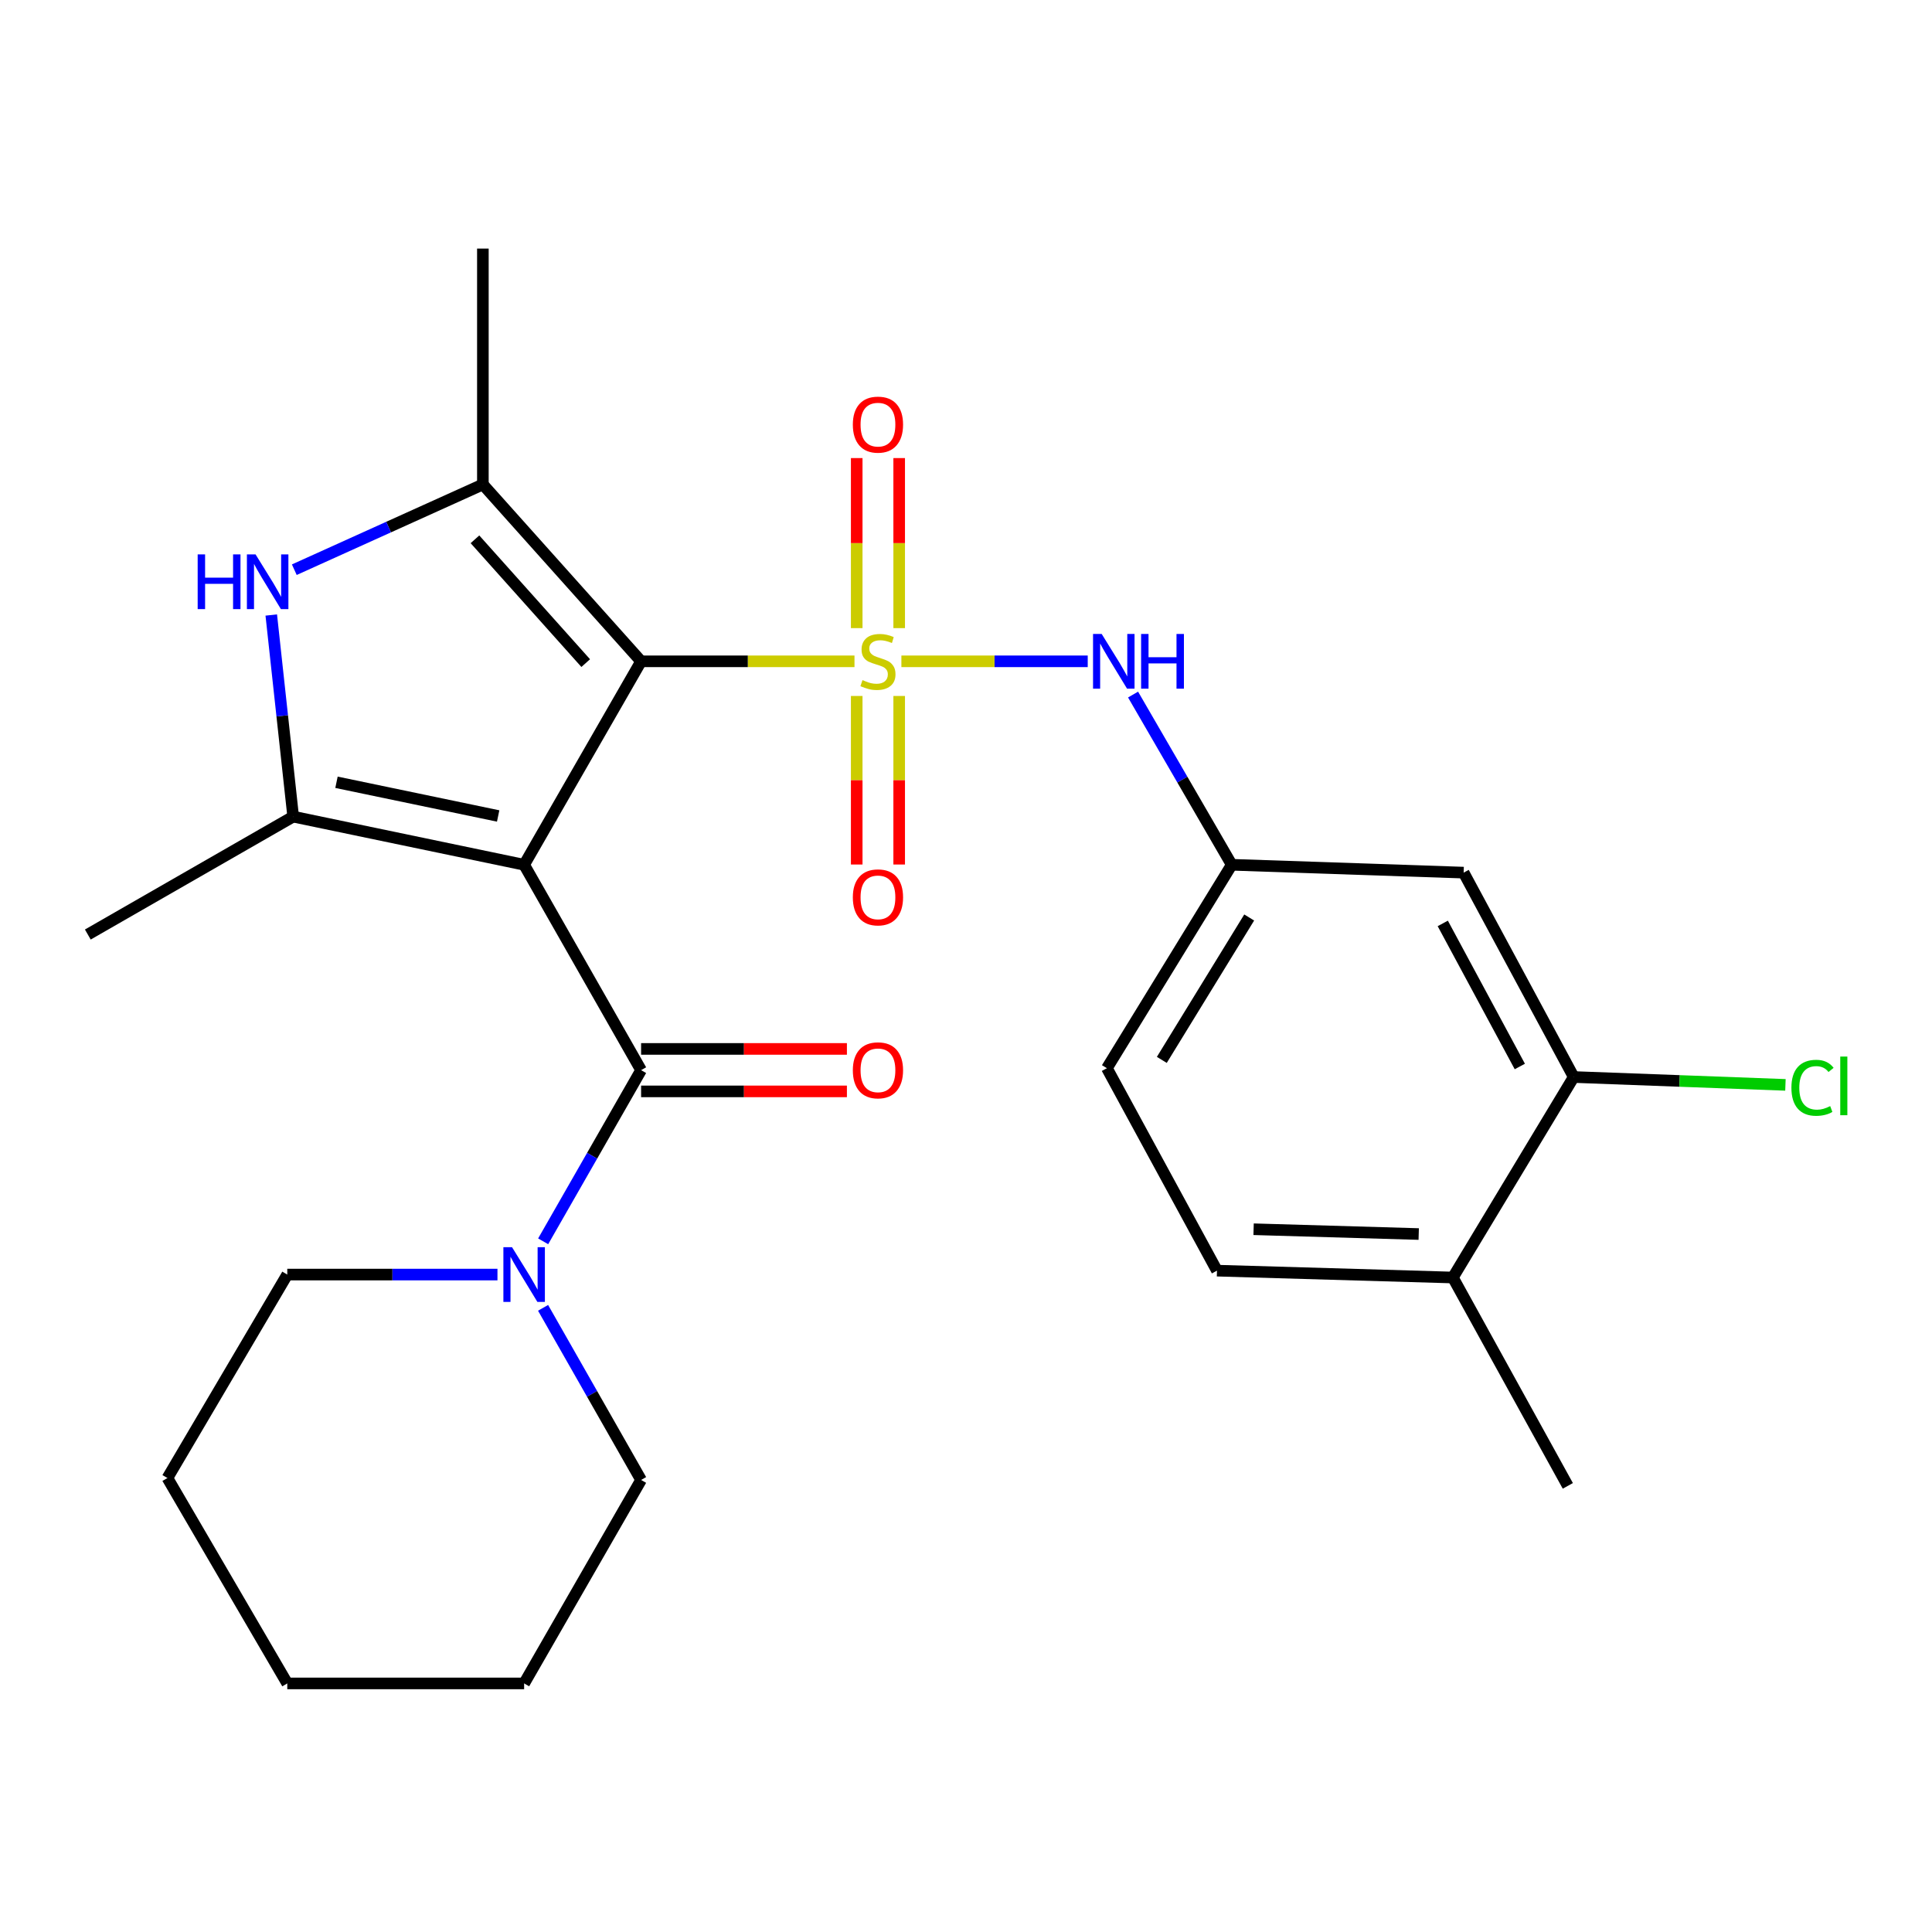 <?xml version='1.0' encoding='iso-8859-1'?>
<svg version='1.1' baseProfile='full'
              xmlns='http://www.w3.org/2000/svg'
                      xmlns:rdkit='http://www.rdkit.org/xml'
                      xmlns:xlink='http://www.w3.org/1999/xlink'
                  xml:space='preserve'
width='1000px' height='1000px' viewBox='0 0 1000 1000'>
<!-- END OF HEADER -->
<rect style='opacity:1.0;fill:#FFFFFF;stroke:none' width='1000' height='1000' x='0' y='0'> </rect>
<path class='bond-1' d='M 442.281,342.299 L 387.056,342.299' style='fill:none;fill-rule:evenodd;stroke:#CCCC00;stroke-width:6px;stroke-linecap:butt;stroke-linejoin:miter;stroke-opacity:1' />
<path class='bond-1' d='M 387.056,342.299 L 331.831,342.299' style='fill:none;fill-rule:evenodd;stroke:#000000;stroke-width:6px;stroke-linecap:butt;stroke-linejoin:miter;stroke-opacity:1' />
<path class='bond-6' d='M 466.558,342.299 L 514.782,342.299' style='fill:none;fill-rule:evenodd;stroke:#CCCC00;stroke-width:6px;stroke-linecap:butt;stroke-linejoin:miter;stroke-opacity:1' />
<path class='bond-6' d='M 514.782,342.299 L 563.007,342.299' style='fill:none;fill-rule:evenodd;stroke:#0000FF;stroke-width:6px;stroke-linecap:butt;stroke-linejoin:miter;stroke-opacity:1' />
<path class='bond-8' d='M 443.436,360.232 L 443.436,403.851' style='fill:none;fill-rule:evenodd;stroke:#CCCC00;stroke-width:6px;stroke-linecap:butt;stroke-linejoin:miter;stroke-opacity:1' />
<path class='bond-8' d='M 443.436,403.851 L 443.436,447.47' style='fill:none;fill-rule:evenodd;stroke:#FF0000;stroke-width:6px;stroke-linecap:butt;stroke-linejoin:miter;stroke-opacity:1' />
<path class='bond-8' d='M 465.415,360.232 L 465.415,403.851' style='fill:none;fill-rule:evenodd;stroke:#CCCC00;stroke-width:6px;stroke-linecap:butt;stroke-linejoin:miter;stroke-opacity:1' />
<path class='bond-8' d='M 465.415,403.851 L 465.415,447.47' style='fill:none;fill-rule:evenodd;stroke:#FF0000;stroke-width:6px;stroke-linecap:butt;stroke-linejoin:miter;stroke-opacity:1' />
<path class='bond-9' d='M 465.415,325.115 L 465.415,281.107' style='fill:none;fill-rule:evenodd;stroke:#CCCC00;stroke-width:6px;stroke-linecap:butt;stroke-linejoin:miter;stroke-opacity:1' />
<path class='bond-9' d='M 465.415,281.107 L 465.415,237.1' style='fill:none;fill-rule:evenodd;stroke:#FF0000;stroke-width:6px;stroke-linecap:butt;stroke-linejoin:miter;stroke-opacity:1' />
<path class='bond-9' d='M 443.436,325.115 L 443.436,281.107' style='fill:none;fill-rule:evenodd;stroke:#CCCC00;stroke-width:6px;stroke-linecap:butt;stroke-linejoin:miter;stroke-opacity:1' />
<path class='bond-9' d='M 443.436,281.107 L 443.436,237.1' style='fill:none;fill-rule:evenodd;stroke:#FF0000;stroke-width:6px;stroke-linecap:butt;stroke-linejoin:miter;stroke-opacity:1' />
<path class='bond-0' d='M 271.291,447.604 L 331.831,342.299' style='fill:none;fill-rule:evenodd;stroke:#000000;stroke-width:6px;stroke-linecap:butt;stroke-linejoin:miter;stroke-opacity:1' />
<path class='bond-2' d='M 271.291,447.604 L 151.748,422.682' style='fill:none;fill-rule:evenodd;stroke:#000000;stroke-width:6px;stroke-linecap:butt;stroke-linejoin:miter;stroke-opacity:1' />
<path class='bond-2' d='M 257.845,422.349 L 174.165,404.904' style='fill:none;fill-rule:evenodd;stroke:#000000;stroke-width:6px;stroke-linecap:butt;stroke-linejoin:miter;stroke-opacity:1' />
<path class='bond-4' d='M 271.291,447.604 L 331.831,553.91' style='fill:none;fill-rule:evenodd;stroke:#000000;stroke-width:6px;stroke-linecap:butt;stroke-linejoin:miter;stroke-opacity:1' />
<path class='bond-3' d='M 331.831,342.299 L 249.934,250.756' style='fill:none;fill-rule:evenodd;stroke:#000000;stroke-width:6px;stroke-linecap:butt;stroke-linejoin:miter;stroke-opacity:1' />
<path class='bond-3' d='M 303.166,343.223 L 245.838,279.142' style='fill:none;fill-rule:evenodd;stroke:#000000;stroke-width:6px;stroke-linecap:butt;stroke-linejoin:miter;stroke-opacity:1' />
<path class='bond-18' d='M 151.748,422.682 L 45.455,483.711' style='fill:none;fill-rule:evenodd;stroke:#000000;stroke-width:6px;stroke-linecap:butt;stroke-linejoin:miter;stroke-opacity:1' />
<path class='bond-26' d='M 151.748,422.682 L 146.078,370.506' style='fill:none;fill-rule:evenodd;stroke:#000000;stroke-width:6px;stroke-linecap:butt;stroke-linejoin:miter;stroke-opacity:1' />
<path class='bond-26' d='M 146.078,370.506 L 140.407,318.33' style='fill:none;fill-rule:evenodd;stroke:#0000FF;stroke-width:6px;stroke-linecap:butt;stroke-linejoin:miter;stroke-opacity:1' />
<path class='bond-5' d='M 249.934,250.756 L 201.133,272.816' style='fill:none;fill-rule:evenodd;stroke:#000000;stroke-width:6px;stroke-linecap:butt;stroke-linejoin:miter;stroke-opacity:1' />
<path class='bond-5' d='M 201.133,272.816 L 152.333,294.876' style='fill:none;fill-rule:evenodd;stroke:#0000FF;stroke-width:6px;stroke-linecap:butt;stroke-linejoin:miter;stroke-opacity:1' />
<path class='bond-19' d='M 249.934,250.756 L 249.934,128.662' style='fill:none;fill-rule:evenodd;stroke:#000000;stroke-width:6px;stroke-linecap:butt;stroke-linejoin:miter;stroke-opacity:1' />
<path class='bond-7' d='M 331.831,553.91 L 306.484,598.209' style='fill:none;fill-rule:evenodd;stroke:#000000;stroke-width:6px;stroke-linecap:butt;stroke-linejoin:miter;stroke-opacity:1' />
<path class='bond-7' d='M 306.484,598.209 L 281.136,642.508' style='fill:none;fill-rule:evenodd;stroke:#0000FF;stroke-width:6px;stroke-linecap:butt;stroke-linejoin:miter;stroke-opacity:1' />
<path class='bond-13' d='M 331.831,564.9 L 385.096,564.9' style='fill:none;fill-rule:evenodd;stroke:#000000;stroke-width:6px;stroke-linecap:butt;stroke-linejoin:miter;stroke-opacity:1' />
<path class='bond-13' d='M 385.096,564.9 L 438.361,564.9' style='fill:none;fill-rule:evenodd;stroke:#FF0000;stroke-width:6px;stroke-linecap:butt;stroke-linejoin:miter;stroke-opacity:1' />
<path class='bond-13' d='M 331.831,542.92 L 385.096,542.92' style='fill:none;fill-rule:evenodd;stroke:#000000;stroke-width:6px;stroke-linecap:butt;stroke-linejoin:miter;stroke-opacity:1' />
<path class='bond-13' d='M 385.096,542.92 L 438.361,542.92' style='fill:none;fill-rule:evenodd;stroke:#FF0000;stroke-width:6px;stroke-linecap:butt;stroke-linejoin:miter;stroke-opacity:1' />
<path class='bond-12' d='M 586.468,359.502 L 612.002,403.553' style='fill:none;fill-rule:evenodd;stroke:#0000FF;stroke-width:6px;stroke-linecap:butt;stroke-linejoin:miter;stroke-opacity:1' />
<path class='bond-12' d='M 612.002,403.553 L 637.537,447.604' style='fill:none;fill-rule:evenodd;stroke:#000000;stroke-width:6px;stroke-linecap:butt;stroke-linejoin:miter;stroke-opacity:1' />
<path class='bond-20' d='M 257.486,659.715 L 203.091,659.715' style='fill:none;fill-rule:evenodd;stroke:#0000FF;stroke-width:6px;stroke-linecap:butt;stroke-linejoin:miter;stroke-opacity:1' />
<path class='bond-20' d='M 203.091,659.715 L 148.696,659.715' style='fill:none;fill-rule:evenodd;stroke:#000000;stroke-width:6px;stroke-linecap:butt;stroke-linejoin:miter;stroke-opacity:1' />
<path class='bond-21' d='M 281.096,676.934 L 306.464,721.477' style='fill:none;fill-rule:evenodd;stroke:#0000FF;stroke-width:6px;stroke-linecap:butt;stroke-linejoin:miter;stroke-opacity:1' />
<path class='bond-21' d='M 306.464,721.477 L 331.831,766.021' style='fill:none;fill-rule:evenodd;stroke:#000000;stroke-width:6px;stroke-linecap:butt;stroke-linejoin:miter;stroke-opacity:1' />
<path class='bond-10' d='M 814.555,557.463 L 757.58,451.67' style='fill:none;fill-rule:evenodd;stroke:#000000;stroke-width:6px;stroke-linecap:butt;stroke-linejoin:miter;stroke-opacity:1' />
<path class='bond-10' d='M 786.657,552.016 L 746.775,477.961' style='fill:none;fill-rule:evenodd;stroke:#000000;stroke-width:6px;stroke-linecap:butt;stroke-linejoin:miter;stroke-opacity:1' />
<path class='bond-16' d='M 814.555,557.463 L 869.347,559.499' style='fill:none;fill-rule:evenodd;stroke:#000000;stroke-width:6px;stroke-linecap:butt;stroke-linejoin:miter;stroke-opacity:1' />
<path class='bond-16' d='M 869.347,559.499 L 924.139,561.534' style='fill:none;fill-rule:evenodd;stroke:#00CC00;stroke-width:6px;stroke-linecap:butt;stroke-linejoin:miter;stroke-opacity:1' />
<path class='bond-27' d='M 814.555,557.463 L 751.999,661.242' style='fill:none;fill-rule:evenodd;stroke:#000000;stroke-width:6px;stroke-linecap:butt;stroke-linejoin:miter;stroke-opacity:1' />
<path class='bond-11' d='M 757.58,451.67 L 637.537,447.604' style='fill:none;fill-rule:evenodd;stroke:#000000;stroke-width:6px;stroke-linecap:butt;stroke-linejoin:miter;stroke-opacity:1' />
<path class='bond-17' d='M 637.537,447.604 L 572.93,552.897' style='fill:none;fill-rule:evenodd;stroke:#000000;stroke-width:6px;stroke-linecap:butt;stroke-linejoin:miter;stroke-opacity:1' />
<path class='bond-17' d='M 646.579,474.893 L 601.355,548.598' style='fill:none;fill-rule:evenodd;stroke:#000000;stroke-width:6px;stroke-linecap:butt;stroke-linejoin:miter;stroke-opacity:1' />
<path class='bond-14' d='M 751.999,661.242 L 629.905,657.688' style='fill:none;fill-rule:evenodd;stroke:#000000;stroke-width:6px;stroke-linecap:butt;stroke-linejoin:miter;stroke-opacity:1' />
<path class='bond-14' d='M 734.325,638.739 L 648.859,636.251' style='fill:none;fill-rule:evenodd;stroke:#000000;stroke-width:6px;stroke-linecap:butt;stroke-linejoin:miter;stroke-opacity:1' />
<path class='bond-22' d='M 751.999,661.242 L 811.502,769.086' style='fill:none;fill-rule:evenodd;stroke:#000000;stroke-width:6px;stroke-linecap:butt;stroke-linejoin:miter;stroke-opacity:1' />
<path class='bond-15' d='M 629.905,657.688 L 572.93,552.897' style='fill:none;fill-rule:evenodd;stroke:#000000;stroke-width:6px;stroke-linecap:butt;stroke-linejoin:miter;stroke-opacity:1' />
<path class='bond-24' d='M 148.696,659.715 L 86.653,765.02' style='fill:none;fill-rule:evenodd;stroke:#000000;stroke-width:6px;stroke-linecap:butt;stroke-linejoin:miter;stroke-opacity:1' />
<path class='bond-23' d='M 331.831,766.021 L 271.291,871.338' style='fill:none;fill-rule:evenodd;stroke:#000000;stroke-width:6px;stroke-linecap:butt;stroke-linejoin:miter;stroke-opacity:1' />
<path class='bond-25' d='M 271.291,871.338 L 148.696,871.338' style='fill:none;fill-rule:evenodd;stroke:#000000;stroke-width:6px;stroke-linecap:butt;stroke-linejoin:miter;stroke-opacity:1' />
<path class='bond-28' d='M 86.653,765.02 L 148.696,871.338' style='fill:none;fill-rule:evenodd;stroke:#000000;stroke-width:6px;stroke-linecap:butt;stroke-linejoin:miter;stroke-opacity:1' />
<path  class='atom-0' d='M 446.426 352.019
Q 446.746 352.139, 448.066 352.699
Q 449.386 353.259, 450.826 353.619
Q 452.306 353.939, 453.746 353.939
Q 456.426 353.939, 457.986 352.659
Q 459.546 351.339, 459.546 349.059
Q 459.546 347.499, 458.746 346.539
Q 457.986 345.579, 456.786 345.059
Q 455.586 344.539, 453.586 343.939
Q 451.066 343.179, 449.546 342.459
Q 448.066 341.739, 446.986 340.219
Q 445.946 338.699, 445.946 336.139
Q 445.946 332.579, 448.346 330.379
Q 450.786 328.179, 455.586 328.179
Q 458.866 328.179, 462.586 329.739
L 461.666 332.819
Q 458.266 331.419, 455.706 331.419
Q 452.946 331.419, 451.426 332.579
Q 449.906 333.699, 449.946 335.659
Q 449.946 337.179, 450.706 338.099
Q 451.506 339.019, 452.626 339.539
Q 453.786 340.059, 455.706 340.659
Q 458.266 341.459, 459.786 342.259
Q 461.306 343.059, 462.386 344.699
Q 463.506 346.299, 463.506 349.059
Q 463.506 352.979, 460.866 355.099
Q 458.266 357.179, 453.906 357.179
Q 451.386 357.179, 449.466 356.619
Q 447.586 356.099, 445.346 355.179
L 446.426 352.019
' fill='#CCCC00'/>
<path  class='atom-6' d='M 102.316 286.953
L 106.156 286.953
L 106.156 298.993
L 120.636 298.993
L 120.636 286.953
L 124.476 286.953
L 124.476 315.273
L 120.636 315.273
L 120.636 302.193
L 106.156 302.193
L 106.156 315.273
L 102.316 315.273
L 102.316 286.953
' fill='#0000FF'/>
<path  class='atom-6' d='M 132.276 286.953
L 141.556 301.953
Q 142.476 303.433, 143.956 306.113
Q 145.436 308.793, 145.516 308.953
L 145.516 286.953
L 149.276 286.953
L 149.276 315.273
L 145.396 315.273
L 135.436 298.873
Q 134.276 296.953, 133.036 294.753
Q 131.836 292.553, 131.476 291.873
L 131.476 315.273
L 127.796 315.273
L 127.796 286.953
L 132.276 286.953
' fill='#0000FF'/>
<path  class='atom-7' d='M 570.236 328.139
L 579.516 343.139
Q 580.436 344.619, 581.916 347.299
Q 583.396 349.979, 583.476 350.139
L 583.476 328.139
L 587.236 328.139
L 587.236 356.459
L 583.356 356.459
L 573.396 340.059
Q 572.236 338.139, 570.996 335.939
Q 569.796 333.739, 569.436 333.059
L 569.436 356.459
L 565.756 356.459
L 565.756 328.139
L 570.236 328.139
' fill='#0000FF'/>
<path  class='atom-7' d='M 590.636 328.139
L 594.476 328.139
L 594.476 340.179
L 608.956 340.179
L 608.956 328.139
L 612.796 328.139
L 612.796 356.459
L 608.956 356.459
L 608.956 343.379
L 594.476 343.379
L 594.476 356.459
L 590.636 356.459
L 590.636 328.139
' fill='#0000FF'/>
<path  class='atom-8' d='M 265.031 645.555
L 274.311 660.555
Q 275.231 662.035, 276.711 664.715
Q 278.191 667.395, 278.271 667.555
L 278.271 645.555
L 282.031 645.555
L 282.031 673.875
L 278.151 673.875
L 268.191 657.475
Q 267.031 655.555, 265.791 653.355
Q 264.591 651.155, 264.231 650.475
L 264.231 673.875
L 260.551 673.875
L 260.551 645.555
L 265.031 645.555
' fill='#0000FF'/>
<path  class='atom-9' d='M 441.426 464.474
Q 441.426 457.674, 444.786 453.874
Q 448.146 450.074, 454.426 450.074
Q 460.706 450.074, 464.066 453.874
Q 467.426 457.674, 467.426 464.474
Q 467.426 471.354, 464.026 475.274
Q 460.626 479.154, 454.426 479.154
Q 448.186 479.154, 444.786 475.274
Q 441.426 471.394, 441.426 464.474
M 454.426 475.954
Q 458.746 475.954, 461.066 473.074
Q 463.426 470.154, 463.426 464.474
Q 463.426 458.914, 461.066 456.114
Q 458.746 453.274, 454.426 453.274
Q 450.106 453.274, 447.746 456.074
Q 445.426 458.874, 445.426 464.474
Q 445.426 470.194, 447.746 473.074
Q 450.106 475.954, 454.426 475.954
' fill='#FF0000'/>
<path  class='atom-10' d='M 441.426 219.785
Q 441.426 212.985, 444.786 209.185
Q 448.146 205.385, 454.426 205.385
Q 460.706 205.385, 464.066 209.185
Q 467.426 212.985, 467.426 219.785
Q 467.426 226.665, 464.026 230.585
Q 460.626 234.465, 454.426 234.465
Q 448.186 234.465, 444.786 230.585
Q 441.426 226.705, 441.426 219.785
M 454.426 231.265
Q 458.746 231.265, 461.066 228.385
Q 463.426 225.465, 463.426 219.785
Q 463.426 214.225, 461.066 211.425
Q 458.746 208.585, 454.426 208.585
Q 450.106 208.585, 447.746 211.385
Q 445.426 214.185, 445.426 219.785
Q 445.426 225.505, 447.746 228.385
Q 450.106 231.265, 454.426 231.265
' fill='#FF0000'/>
<path  class='atom-14' d='M 441.426 553.99
Q 441.426 547.19, 444.786 543.39
Q 448.146 539.59, 454.426 539.59
Q 460.706 539.59, 464.066 543.39
Q 467.426 547.19, 467.426 553.99
Q 467.426 560.87, 464.026 564.79
Q 460.626 568.67, 454.426 568.67
Q 448.186 568.67, 444.786 564.79
Q 441.426 560.91, 441.426 553.99
M 454.426 565.47
Q 458.746 565.47, 461.066 562.59
Q 463.426 559.67, 463.426 553.99
Q 463.426 548.43, 461.066 545.63
Q 458.746 542.79, 454.426 542.79
Q 450.106 542.79, 447.746 545.59
Q 445.426 548.39, 445.426 553.99
Q 445.426 559.71, 447.746 562.59
Q 450.106 565.47, 454.426 565.47
' fill='#FF0000'/>
<path  class='atom-17' d='M 927.231 563.035
Q 927.231 555.995, 930.511 552.315
Q 933.831 548.595, 940.111 548.595
Q 945.951 548.595, 949.071 552.715
L 946.431 554.875
Q 944.151 551.875, 940.111 551.875
Q 935.831 551.875, 933.551 554.755
Q 931.311 557.595, 931.311 563.035
Q 931.311 568.635, 933.631 571.515
Q 935.991 574.395, 940.551 574.395
Q 943.671 574.395, 947.311 572.515
L 948.431 575.515
Q 946.951 576.475, 944.711 577.035
Q 942.471 577.595, 939.991 577.595
Q 933.831 577.595, 930.511 573.835
Q 927.231 570.075, 927.231 563.035
' fill='#00CC00'/>
<path  class='atom-17' d='M 952.511 546.875
L 956.191 546.875
L 956.191 577.235
L 952.511 577.235
L 952.511 546.875
' fill='#00CC00'/>
</svg>
